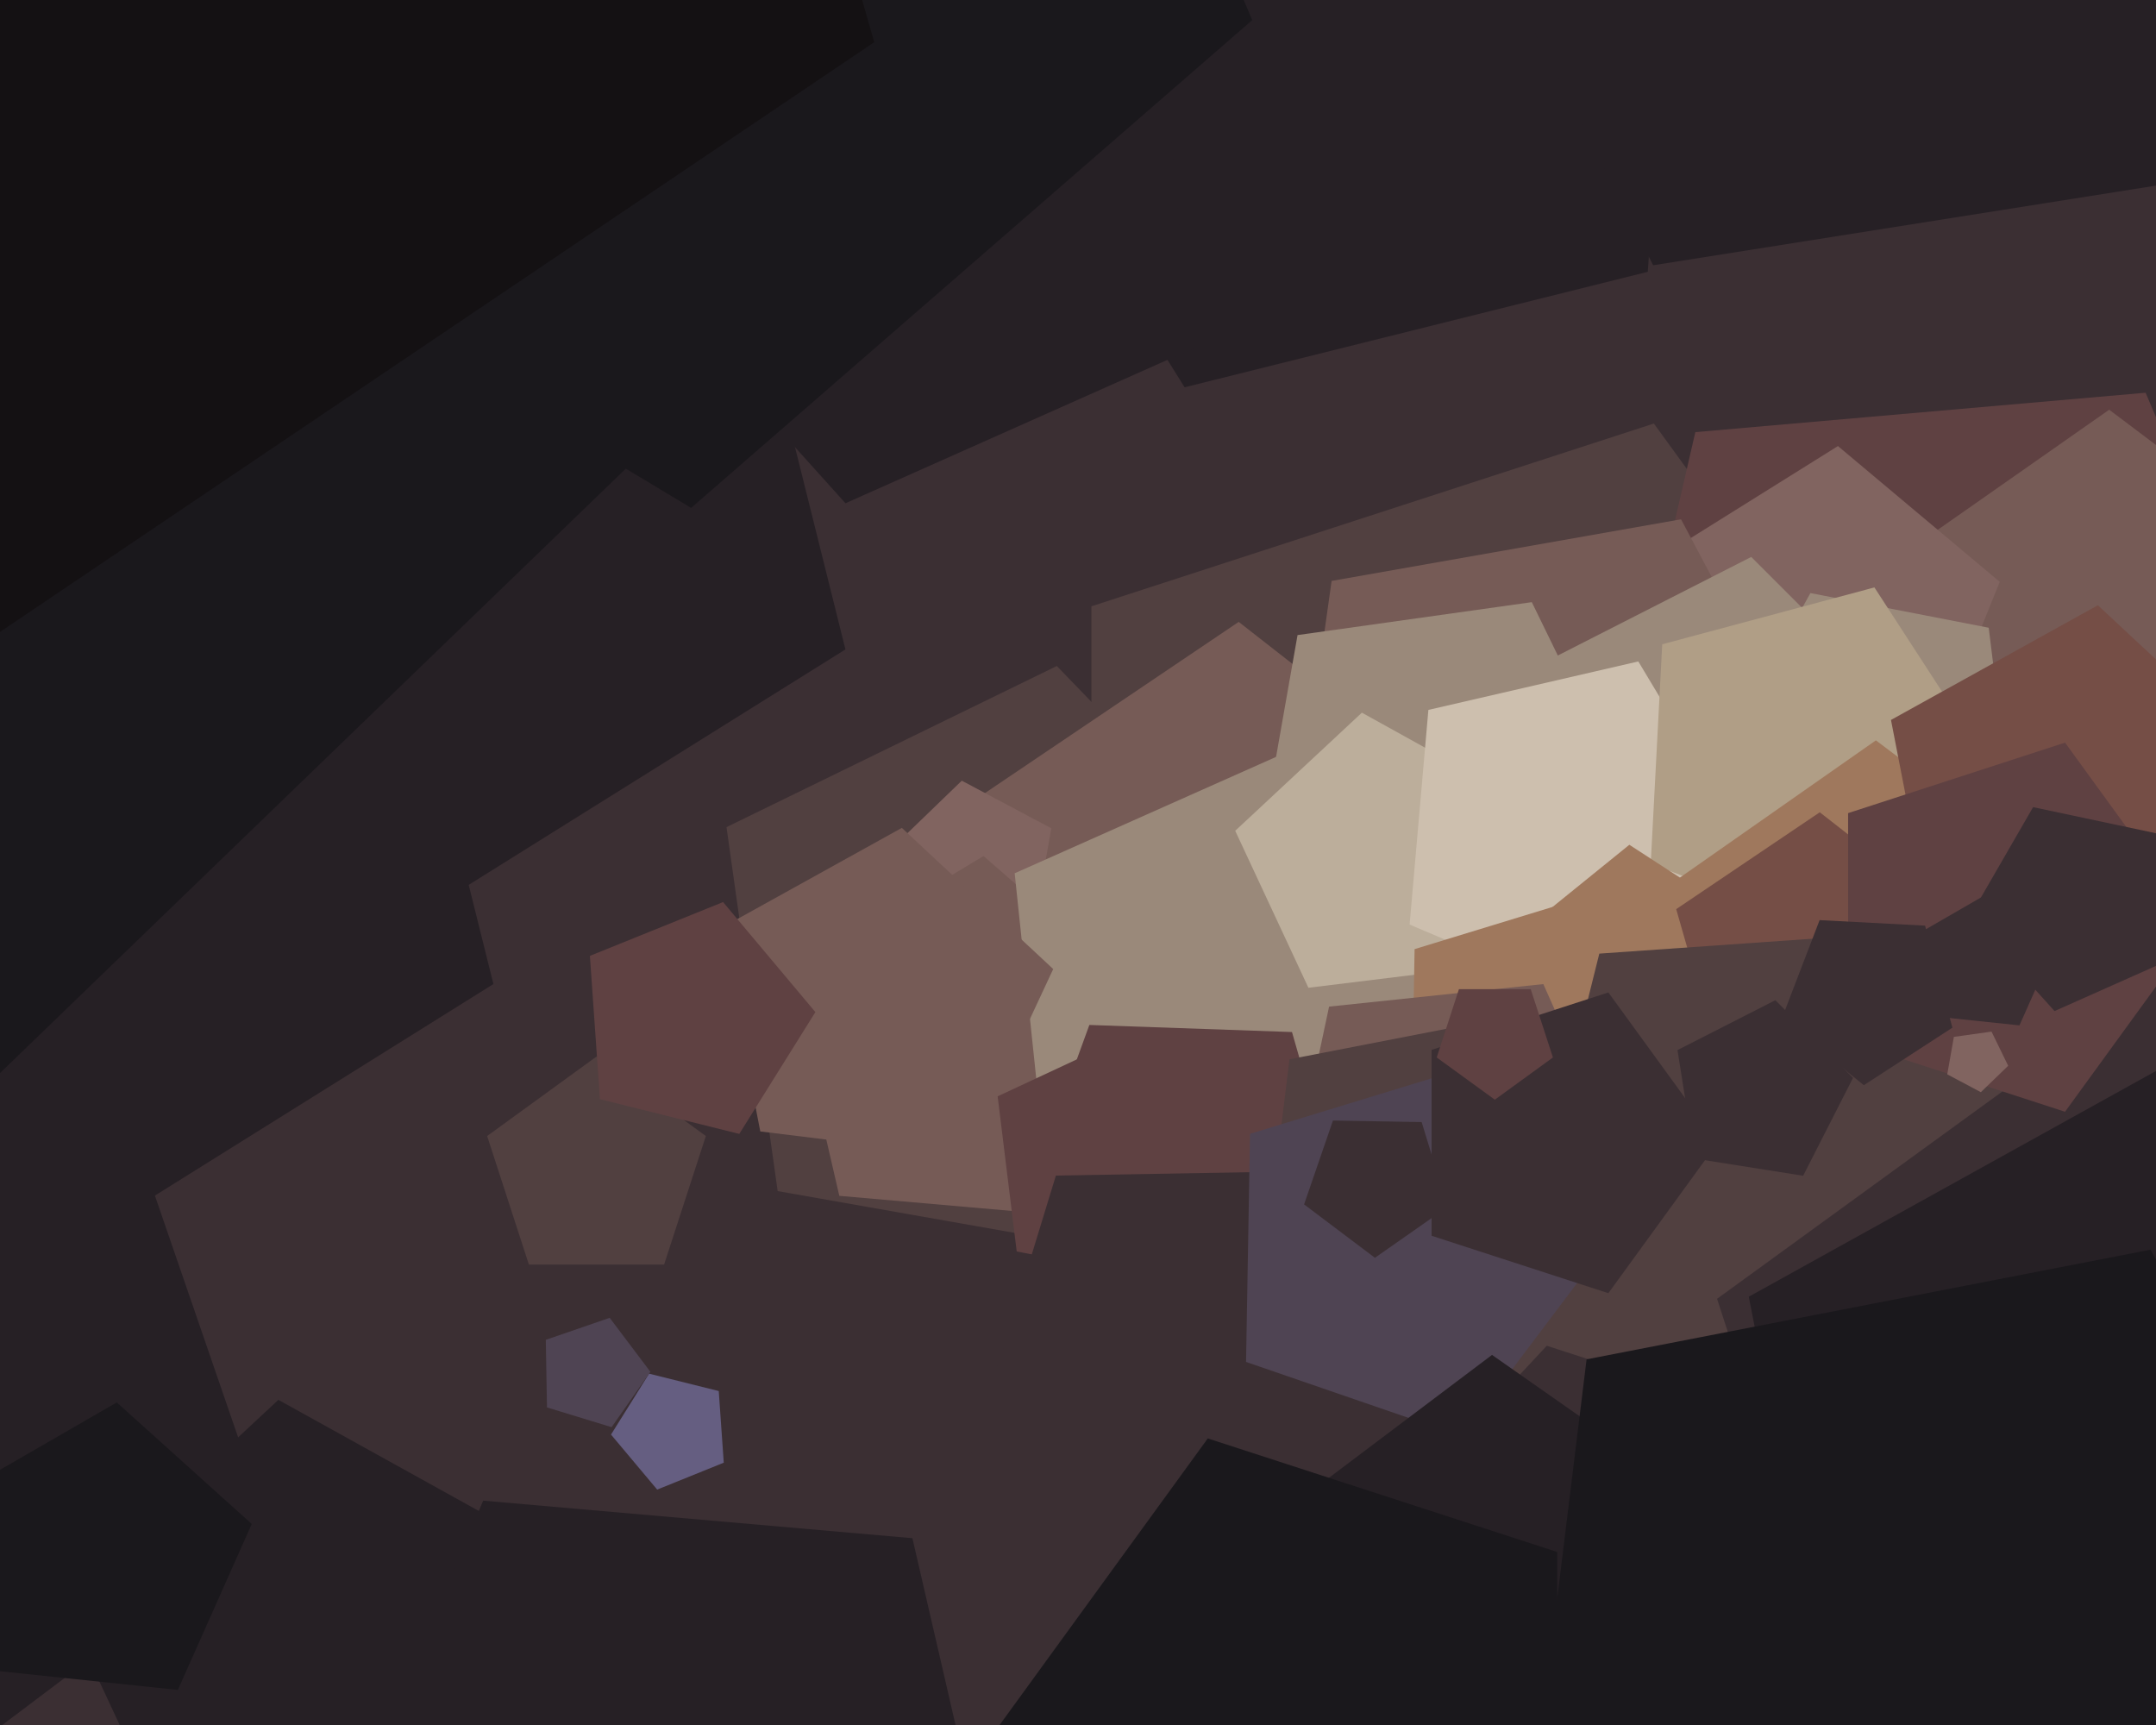 <svg xmlns="http://www.w3.org/2000/svg" width="600px" height="480px">
  <rect width="600" height="480" fill="rgb(59,47,51)"/>
  <polygon points="557.0,251.0 460.262,384.148 303.738,333.29 303.738,168.71 460.262,117.852" fill="rgb(81,64,64)"/>
  <polygon points="74.63,424.237 -19.255,494.985 -115.552,427.557 -81.182,315.136 36.358,313.085" fill="rgb(38,32,37)"/>
  <polygon points="646.258,225.07 551.326,307.593 443.506,242.808 471.802,120.246 597.109,109.283" fill="rgb(95,65,66)"/>
  <polygon points="458.563,75.635 329.669,107.772 259.275,-4.882 344.663,-106.643 467.829,-56.881" fill="rgb(38,32,37)"/>
  <polygon points="184.809,351.889 147.191,351.889 135.566,316.111 166.0,294.0 196.434,316.111" fill="rgb(81,64,64)"/>
  <polygon points="618.12,215.873 552.298,214.724 533.051,151.768 586.977,114.009 639.553,153.627" fill="rgb(118,91,86)"/>
  <polygon points="534.496,216.402 475.861,212.302 461.641,155.27 511.488,124.122 556.515,161.904" fill="rgb(129,100,96)"/>
  <polygon points="317.138,349.195 216.417,331.435 202.184,230.156 294.107,185.322 365.153,258.892" fill="rgb(81,64,64)"/>
  <polygon points="385.617,315.665 293.978,312.465 268.704,224.322 344.722,173.048 416.978,229.5" fill="rgb(118,91,86)"/>
  <polygon points="331.942,97.0 235.288,140.033 164.493,61.408 217.394,-30.219 320.883,-8.222" fill="rgb(38,32,37)"/>
  <polygon points="514.183,231.691 445.586,302.724 356.832,259.436 370.575,161.649 467.823,144.501" fill="rgb(118,91,86)"/>
  <polygon points="287.672,258.264 259.733,262.191 247.365,236.832 267.66,217.234 292.571,230.479" fill="rgb(129,100,96)"/>
  <polygon points="455.149,226.724 407.794,272.455 349.668,241.549 361.099,176.717 426.29,167.555" fill="rgb(154,137,122)"/>
  <polygon points="296.812,338.287 233.573,332.754 219.293,270.901 273.706,238.205 321.616,279.853" fill="rgb(118,91,86)"/>
  <polygon points="133.74,510.195 52.063,520.223 17.286,445.643 77.469,389.522 149.442,429.417" fill="rgb(38,32,37)"/>
  <polygon points="371.472,341.948 290.98,324.839 282.378,243.0 357.554,209.53 412.617,270.683" fill="rgb(154,137,122)"/>
  <polygon points="375.105,341.417 328.325,372.971 283.859,338.231 303.159,285.206 359.552,287.175" fill="rgb(95,65,66)"/>
  <polygon points="411.962,268.986 364.123,274.859 343.753,231.177 379.003,198.306 421.159,221.673" fill="rgb(188,174,155)"/>
  <polygon points="510.865,303.39 419.139,288.861 404.61,197.135 487.358,154.973 553.027,220.642" fill="rgb(154,137,122)"/>
  <polygon points="486.806,235.445 447.473,280.693 392.284,257.267 397.51,197.541 455.927,184.054" fill="rgb(205,191,174)"/>
  <polygon points="600.56,51.56 460.067,73.812 395.49,-52.929 496.071,-153.51 622.812,-88.933" fill="rgb(38,32,37)"/>
  <polygon points="559.609,224.847 513.795,246.21 479.321,209.24 503.827,165.029 553.448,174.674" fill="rgb(154,137,122)"/>
  <polygon points="554.929,214.721 516.459,262.228 459.389,240.321 462.588,179.275 521.635,163.454" fill="rgb(176,158,134)"/>
  <polygon points="268.756,321.856 211.582,314.836 200.591,258.292 250.972,230.365 293.1,269.65" fill="rgb(118,91,86)"/>
  <polygon points="325.637,356.533 282.94,348.234 277.639,305.062 317.06,286.68 346.724,318.491" fill="rgb(95,65,66)"/>
  <polygon points="426.286,419.852 346.483,479.987 264.631,422.673 293.846,327.116 393.754,325.372" fill="rgb(59,47,51)"/>
  <polygon points="555.415,315.149 484.891,313.918 464.269,246.466 522.047,206.009 578.378,248.458" fill="rgb(159,120,93)"/>
  <polygon points="488.992,296.925 451.496,346.684 392.585,326.4 393.672,264.104 453.255,245.888" fill="rgb(159,120,93)"/>
  <polygon points="486.837,322.08 429.313,325.095 408.67,271.318 453.436,235.067 501.745,266.44" fill="rgb(159,120,93)"/>
  <polygon points="453.886,328.603 409.331,368.721 357.409,338.744 369.874,280.1 429.5,273.833" fill="rgb(118,91,86)"/>
  <polygon points="527.927,300.991 479.758,299.308 466.473,252.977 506.431,226.025 544.412,255.699" fill="rgb(117,78,70)"/>
  <polygon points="460.56,342.19 413.258,392.916 350.397,363.604 358.85,294.762 426.934,281.528" fill="rgb(81,64,64)"/>
  <polygon points="137.315,273.823 4.722,356.676 -115.049,256.176 -56.479,111.21 99.491,122.116" fill="rgb(38,32,37)"/>
  <polygon points="585.416,353.047 507.069,418.788 420.335,364.591 445.077,265.354 547.103,258.22" fill="rgb(81,64,64)"/>
  <polygon points="235.281,180.708 129.606,246.742 34.149,166.644 80.829,51.107 205.135,59.799" fill="rgb(38,32,37)"/>
  <polygon points="444.992,348.942 406.788,399.64 346.766,378.973 347.874,315.502 408.581,296.942" fill="rgb(79,68,83)"/>
  <polygon points="630.191,472.093 513.809,472.093 477.845,361.407 572.0,293.0 666.155,361.407" fill="rgb(59,47,51)"/>
  <polygon points="402.856,335.837 382.633,349.997 362.918,335.14 370.955,311.798 395.638,312.229" fill="rgb(59,47,51)"/>
  <polygon points="604.149,272.979 538.808,264.956 526.247,200.333 583.825,168.417 631.971,213.315" fill="rgb(117,78,70)"/>
  <polygon points="348.489,5.591 192.339,141.33 14.991,34.769 61.534,-166.829 267.647,-184.861" fill="rgb(26,24,28)"/>
  <polygon points="645.268,508.707 512.252,492.374 486.681,360.822 603.893,295.85 701.905,387.248" fill="rgb(38,32,37)"/>
  <polygon points="478.0,318.0 447.597,359.846 398.403,343.863 398.403,292.137 447.597,276.154" fill="rgb(59,47,51)"/>
  <polygon points="478.385,560.461 358.495,562.554 319.457,449.178 415.22,377.016 513.443,445.792" fill="rgb(38,32,37)"/>
  <polygon points="205.737,315.524 166.954,305.855 164.166,265.983 201.225,251.01 226.917,281.628" fill="rgb(95,65,66)"/>
  <polygon points="190.536,114.592 -2.269,300.781 -238.925,174.949 -192.382,-89.009 73.04,-126.312" fill="rgb(26,24,28)"/>
  <polygon points="612.0,258.0 574.687,309.357 514.313,289.74 514.313,226.26 574.687,206.643" fill="rgb(95,65,66)"/>
  <polygon points="280.891,544.855 178.11,606.612 87.614,527.945 134.466,417.569 253.918,428.02" fill="rgb(38,32,37)"/>
  <polygon points="201.417,407.009 182.887,414.495 170.041,399.186 180.632,382.238 200.023,387.073" fill="rgb(101,94,129)"/>
  <polygon points="603.981,267.0 571.763,281.344 548.164,255.136 565.798,224.594 600.294,231.926" fill="rgb(59,47,51)"/>
  <polygon points="501.804,327.166 471.615,322.385 466.834,292.196 494.067,278.32 515.68,299.933" fill="rgb(59,47,51)"/>
  <polygon points="675.986,487.574 566.95,604.501 422.052,536.934 441.536,378.248 598.476,347.742" fill="rgb(26,24,28)"/>
  <polygon points="543.34,285.959 518.692,301.966 495.852,283.47 506.384,256.033 535.733,257.571" fill="rgb(59,47,51)"/>
  <polygon points="243.295,11.74 -26.667,193.831 -283.269,-6.648 -171.896,-312.643 153.538,-301.279" fill="rgb(20,17,19)"/>
  <polygon points="432.168,294.253 416.0,306.0 399.832,294.253 406.008,275.247 425.992,275.247" fill="rgb(95,65,66)"/>
  <polygon points="433.384,534.137 336.116,565.742 276.0,483.0 336.116,400.258 433.384,431.863" fill="rgb(26,24,28)"/>
  <polygon points="558.863,296.563 551.253,303.912 541.911,298.945 543.748,288.526 554.225,287.053" fill="rgb(129,100,96)"/>
  <polygon points="562.0,285.321 538.617,282.863 533.729,259.865 554.091,248.11 571.563,263.842" fill="rgb(59,47,51)"/>
  <polygon points="49.5,470.239 -0.773,464.955 -11.282,415.51 32.495,390.236 70.06,424.06" fill="rgb(26,24,28)"/>
  <polygon points="170.209,397.128 152.222,391.629 151.894,372.823 169.678,366.699 180.998,381.721" fill="rgb(79,68,83)"/>
</svg>